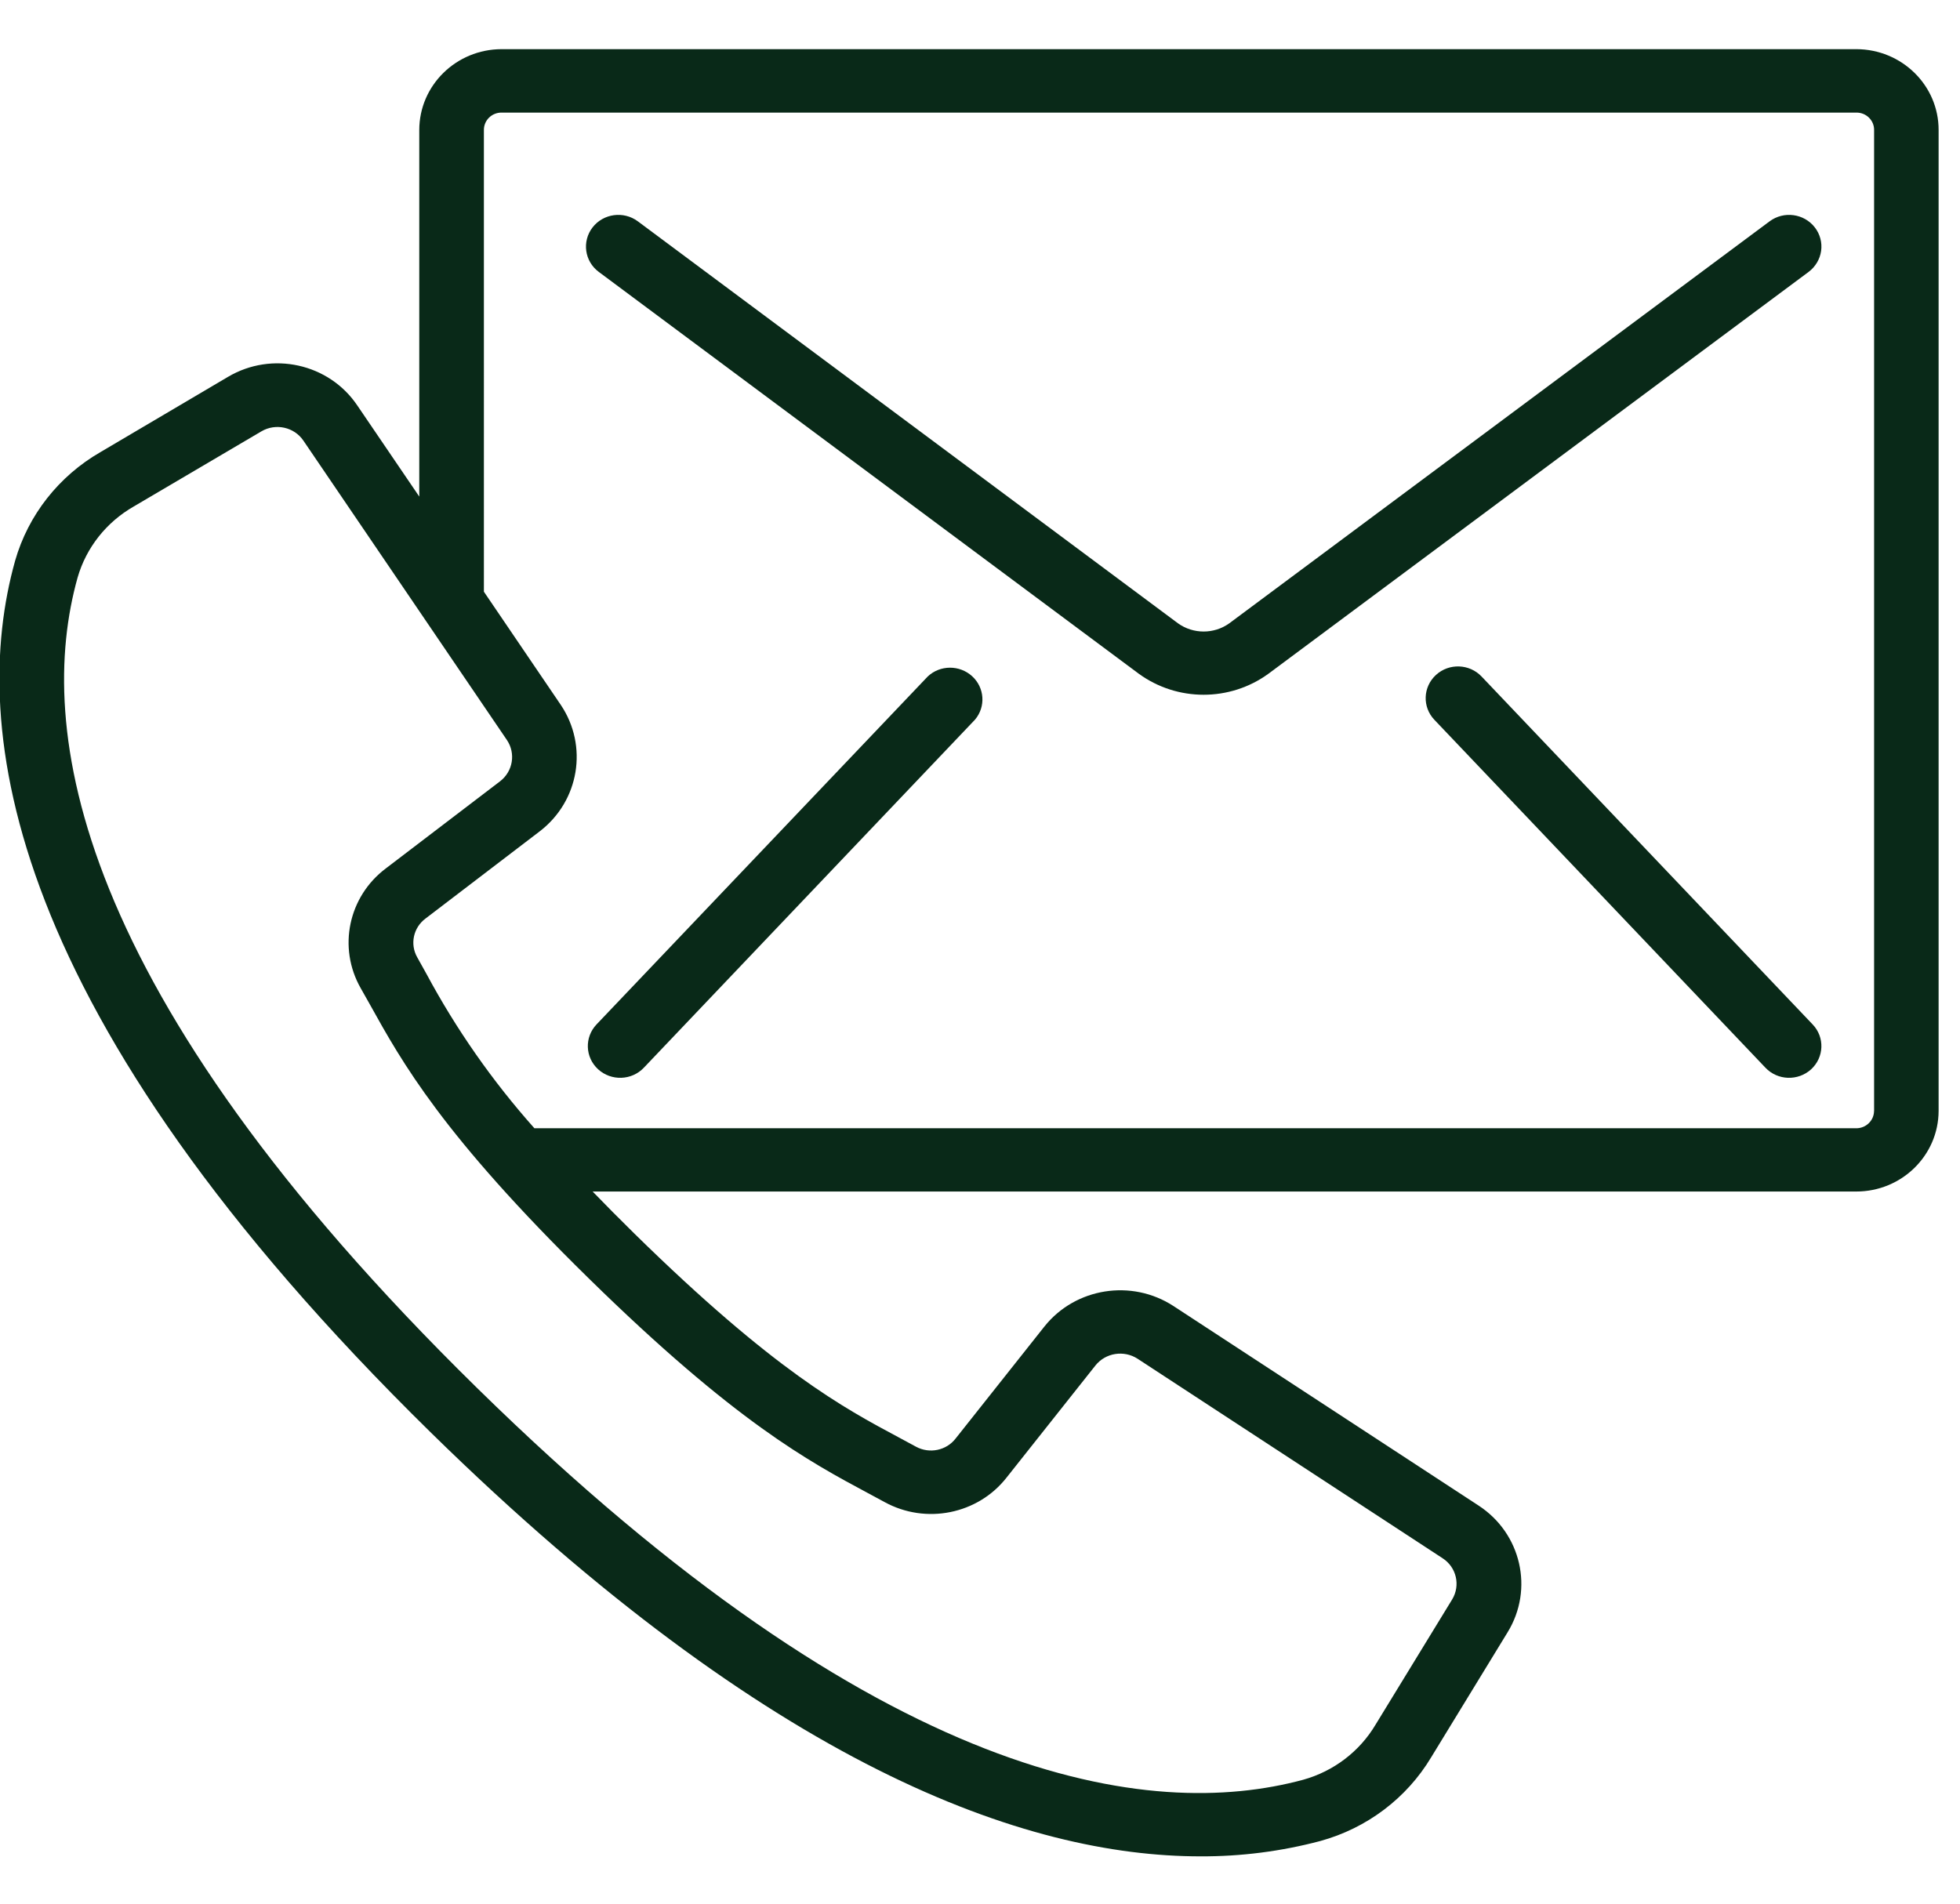 <?xml version="1.0" encoding="utf-8"?>
<!-- Generator: Adobe Illustrator 16.0.3, SVG Export Plug-In . SVG Version: 6.00 Build 0)  -->
<!DOCTYPE svg PUBLIC "-//W3C//DTD SVG 1.1//EN" "http://www.w3.org/Graphics/SVG/1.1/DTD/svg11.dtd">
<svg version="1.1" id="Layer_1" xmlns="http://www.w3.org/2000/svg" xmlns:xlink="http://www.w3.org/1999/xlink" x="0px" y="0px"
	 width="35px" height="34px" viewBox="0 0 35 34" enable-background="new 0 0 35 34" xml:space="preserve">
<title>Shape</title>
<desc>Created with Sketch.</desc>
<g id="Page-1">
	<g id="B1---naslovka-destinacije" transform="translate(-1864, -455)">
		<g id="Shape" transform="translate(1863.99, 455.878)">
			<path fill="#092918" d="M33.158,0H8.968C8.156,0.001,7.497,0.647,7.497,1.445v6.546L6.39,6.363
				c-0.506-0.75-1.524-0.975-2.309-0.51L1.805,7.196C1.06,7.625,0.513,8.321,0.28,9.137c-0.83,2.966-0.214,8.076,7.43,15.577
				c6.079,5.959,10.611,7.563,13.736,7.563c0.723,0.003,1.443-0.089,2.141-0.274c0.832-0.229,1.541-0.764,1.979-1.494l1.366-2.235
				c0.472-0.77,0.242-1.767-0.52-2.263l-5.449-3.564c-0.747-0.485-1.749-0.326-2.302,0.366l-1.586,2.001
				c-0.166,0.215-0.467,0.277-0.707,0.147l-0.302-0.163c-0.994-0.531-2.23-1.193-4.728-3.644c-0.27-0.265-0.515-0.513-0.745-0.751
				h22.563c0.811,0.001,1.469-0.643,1.472-1.438V1.445C34.63,0.647,33.97,0.001,33.158,0z M15.514,25.792l0.293,0.158
				c0.737,0.404,1.666,0.217,2.179-0.44l1.586-2.001c0.181-0.226,0.507-0.277,0.751-0.12l5.448,3.564
				c0.248,0.161,0.322,0.485,0.17,0.736l-1.367,2.235c-0.285,0.48-0.748,0.833-1.293,0.985c-2.729,0.736-7.505,0.113-14.754-6.999
				C1.279,16.798,0.647,12.112,1.396,9.436C1.55,8.902,1.91,8.447,2.4,8.167l2.278-1.341c0.255-0.15,0.585-0.077,0.75,0.166
				l3.634,5.347c0.161,0.239,0.108,0.56-0.122,0.737L6.9,14.632c-0.67,0.504-0.861,1.415-0.449,2.139l0.162,0.287
				c0.577,1.039,1.295,2.332,3.911,4.897S14.456,25.225,15.514,25.792z M33.475,18.966c-0.002,0.17-0.144,0.307-0.317,0.307H9.553
				c-0.75-0.842-1.396-1.767-1.927-2.756L7.46,16.219c-0.133-0.235-0.069-0.53,0.149-0.692l2.04-1.558
				c0.706-0.542,0.868-1.525,0.374-2.259l-1.372-2.02V1.445C8.65,1.362,8.683,1.282,8.743,1.223c0.06-0.059,0.141-0.091,0.226-0.09
				h24.189c0.085-0.001,0.166,0.031,0.226,0.09c0.06,0.059,0.093,0.138,0.092,0.221V18.966L33.475,18.966z"/>
			<path id="Path" fill="#092918" d="M31.61,3.075l-9.649,7.18c-0.272,0.195-0.643,0.195-0.915,0L11.4,3.075
				c-0.254-0.189-0.616-0.14-0.809,0.109c-0.192,0.25-0.143,0.605,0.111,0.794l9.646,7.179c0.687,0.498,1.623,0.498,2.31,0
				l9.649-7.179c0.121-0.091,0.202-0.226,0.223-0.375c0.021-0.149-0.02-0.3-0.112-0.419C32.225,2.935,31.864,2.886,31.61,3.075z"/>
			<path id="Path_1_" fill="#092918" d="M16.576,11.205l-5.914,6.214c-0.217,0.229-0.205,0.587,0.029,0.801
				c0.233,0.213,0.599,0.201,0.816-0.028l5.914-6.217c0.195-0.231,0.172-0.572-0.052-0.776S16.797,10.996,16.576,11.205z"/>
			<path id="Path_2_" fill="#092918" d="M26.467,11.205c-0.217-0.229-0.582-0.242-0.815-0.028s-0.246,0.572-0.028,0.801l5.912,6.214
				c0.217,0.229,0.582,0.241,0.816,0.028c0.232-0.214,0.246-0.572,0.027-0.801L26.467,11.205z"/>
		</g>
	</g>
</g>
</svg>
